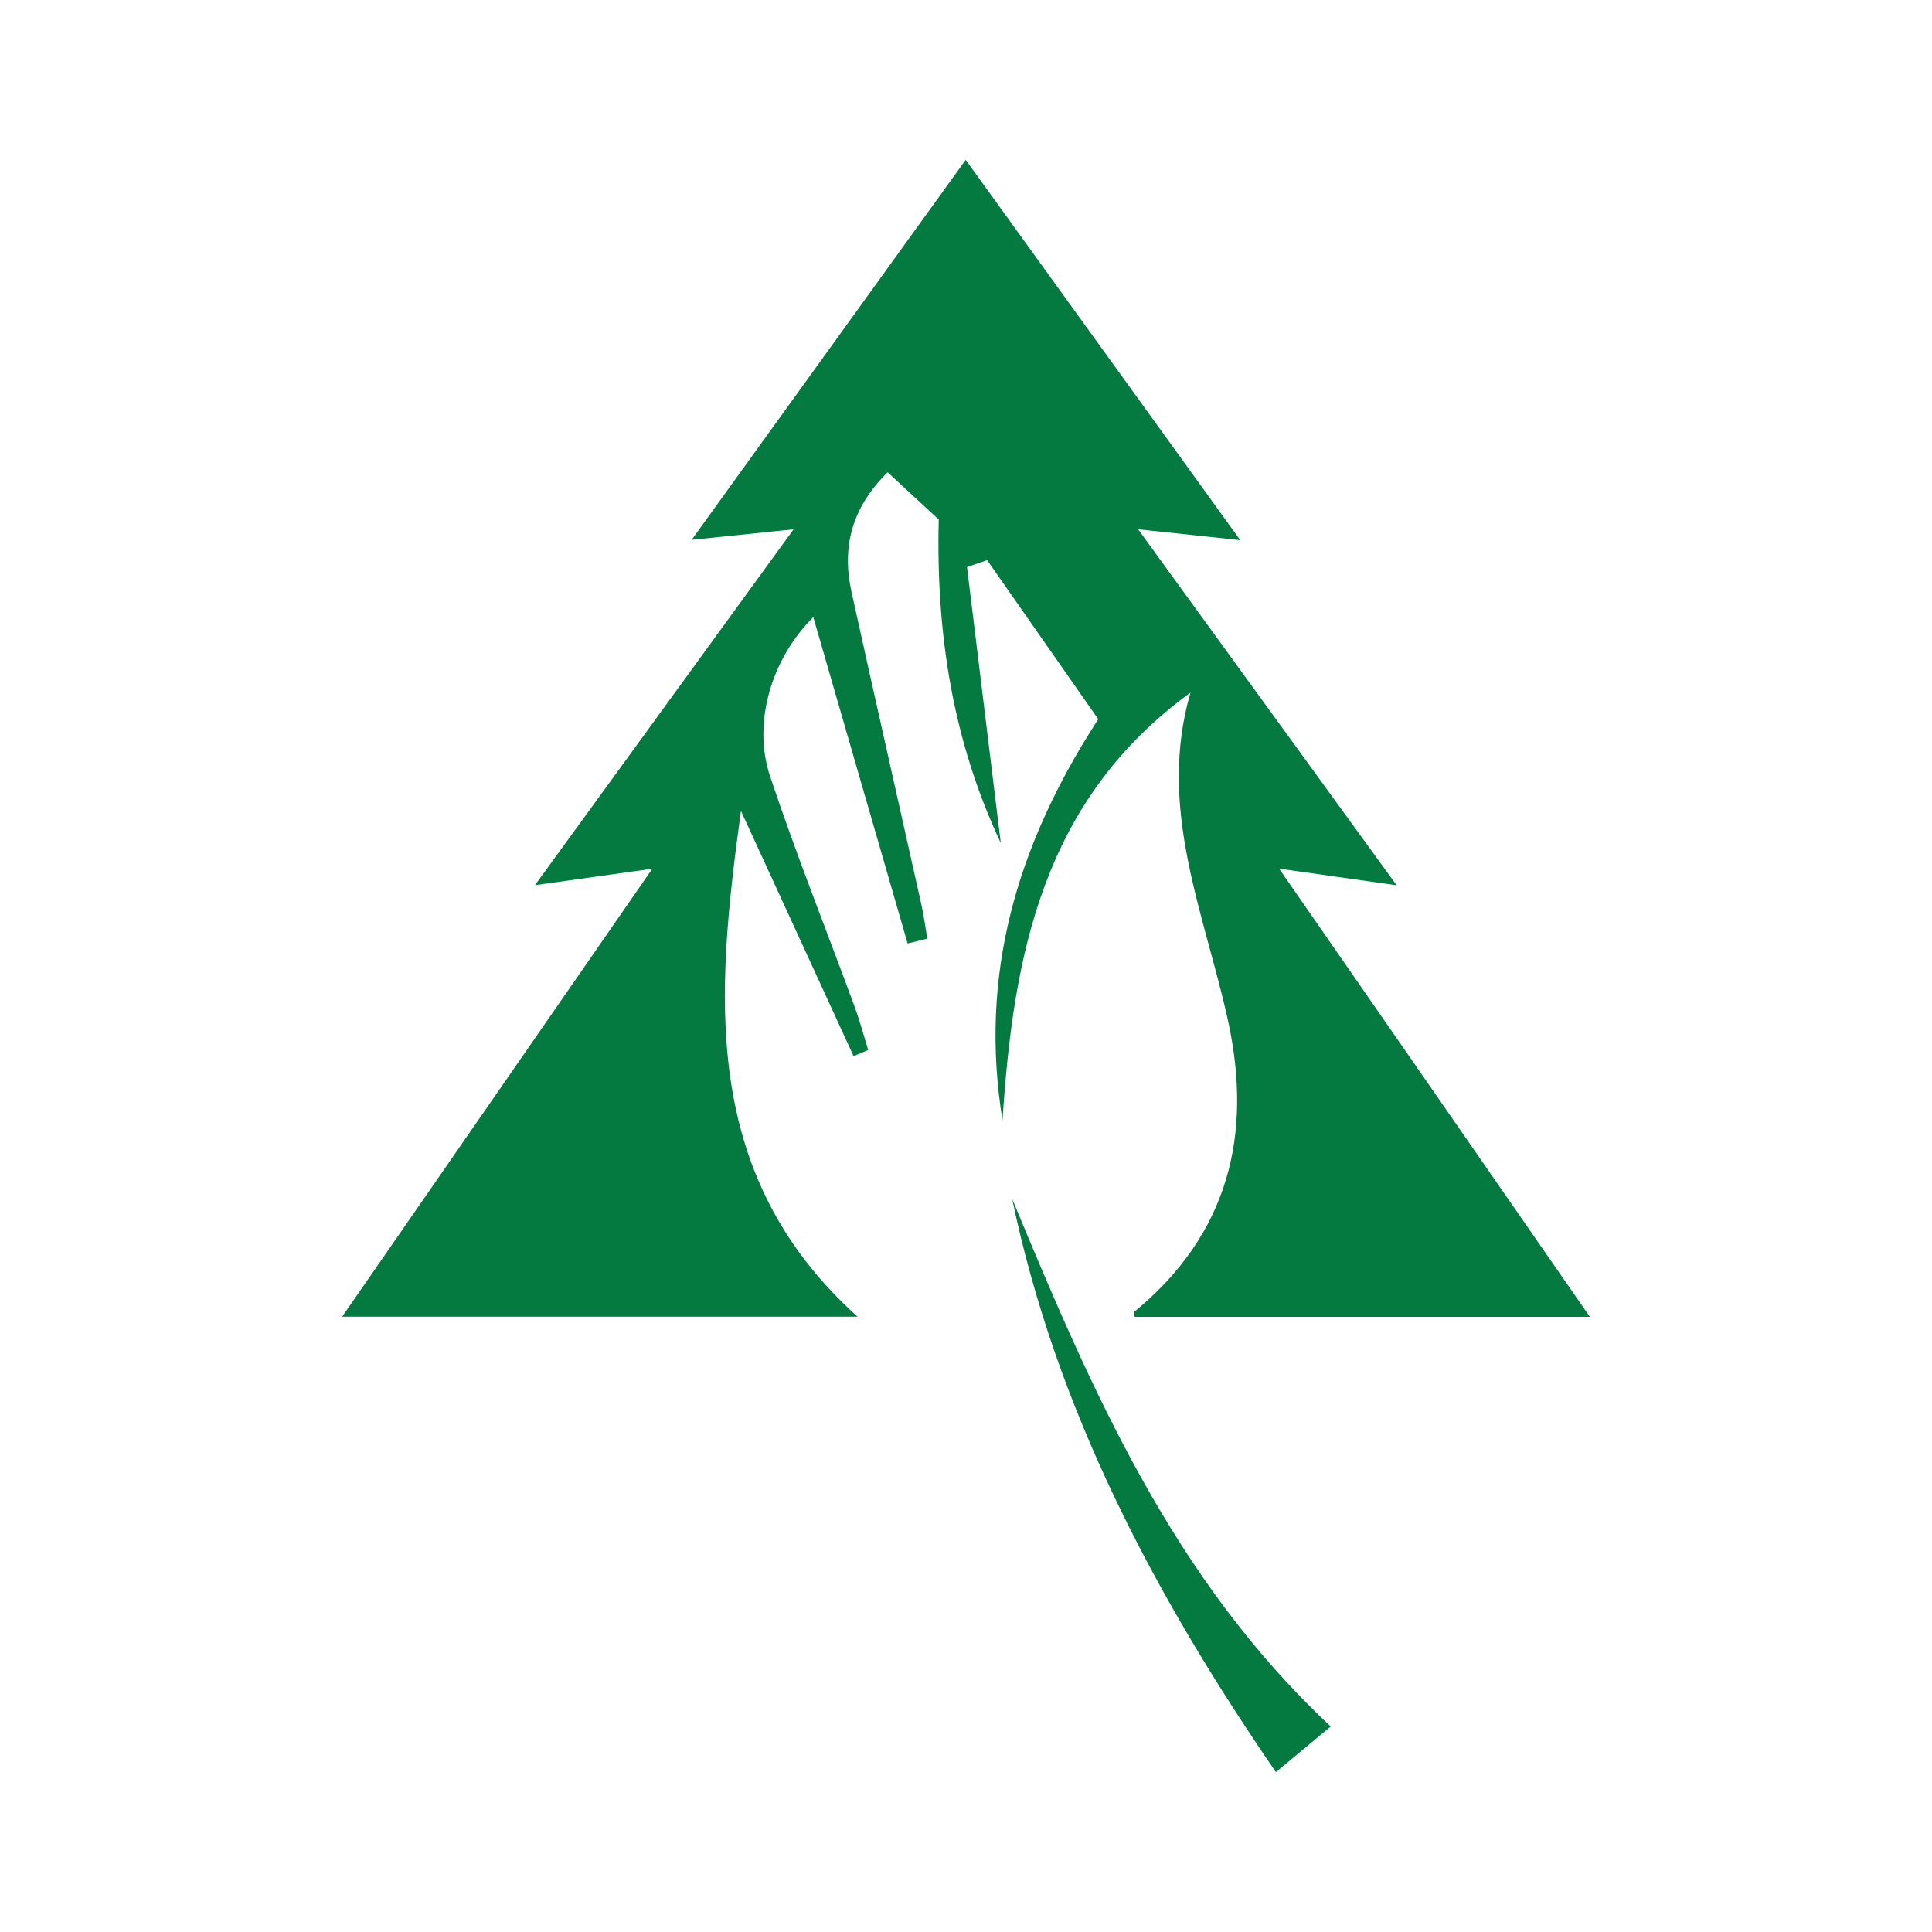 <svg id="Layer_1" data-name="Layer 1" xmlns="http://www.w3.org/2000/svg" viewBox="0 0 300 300"><title>PCH_Mark_Light</title><path d="M155.668,173.971c-3.646-22.369,2.033-42.521,14.868-62.292-5.623-8.051-11.437-16.375-17.25-24.699l-3.128,1.076q2.621,21.425,5.243,42.849c-7.432-15.801-10.071-32.433-9.635-50.229l-7.932-7.339c-5.612,5.52-7.143,11.635-5.612,18.574,3.57,16.184,7.238,32.347,10.842,48.523.391,1.756.625,3.547.932,5.321l-3.06.748c-4.912-16.992-9.823-33.985-14.647-50.674-6.313,6.248-9.553,16.197-6.707,24.726,4.008,12.011,8.725,23.786,13.095,35.678.82,2.231,1.433,4.538,2.141,6.81q-1.136.476-2.273.952l-17.491-38.082c-3.861,28.39-6.515,56.366,18.103,78.542H53.127c15.921-22.991,31.54-45.548,48.168-69.56L83.064,137.454c13.709-18.861,26.488-36.443,40.168-55.264l-15.834,1.636c14.321-19.856,28.134-39.006,42.555-59.001,14.393,19.935,28.244,39.118,42.635,59.05L176.729,82.187c13.668,18.823,26.413,36.374,40.141,55.28l-18.25-2.585c16.547,23.867,32.115,46.322,48.253,69.598H176.211c-.005-.025-.271-.624-.135-.736,14.667-12.017,18.526-27.544,14.573-45.432-3.684-16.673-11.002-32.862-5.792-50.76C161.901,124.231,157.317,148.385,155.668,173.971Z" fill="#047940"/><path d="M198.12,275.174c-18.984-27.674-34.125-56.353-40.958-89.033,12.289,29.609,24.89,58.976,49.476,81.946C203.839,270.415,201.322,272.51,198.12,275.174Z" fill="#047940"/></svg>